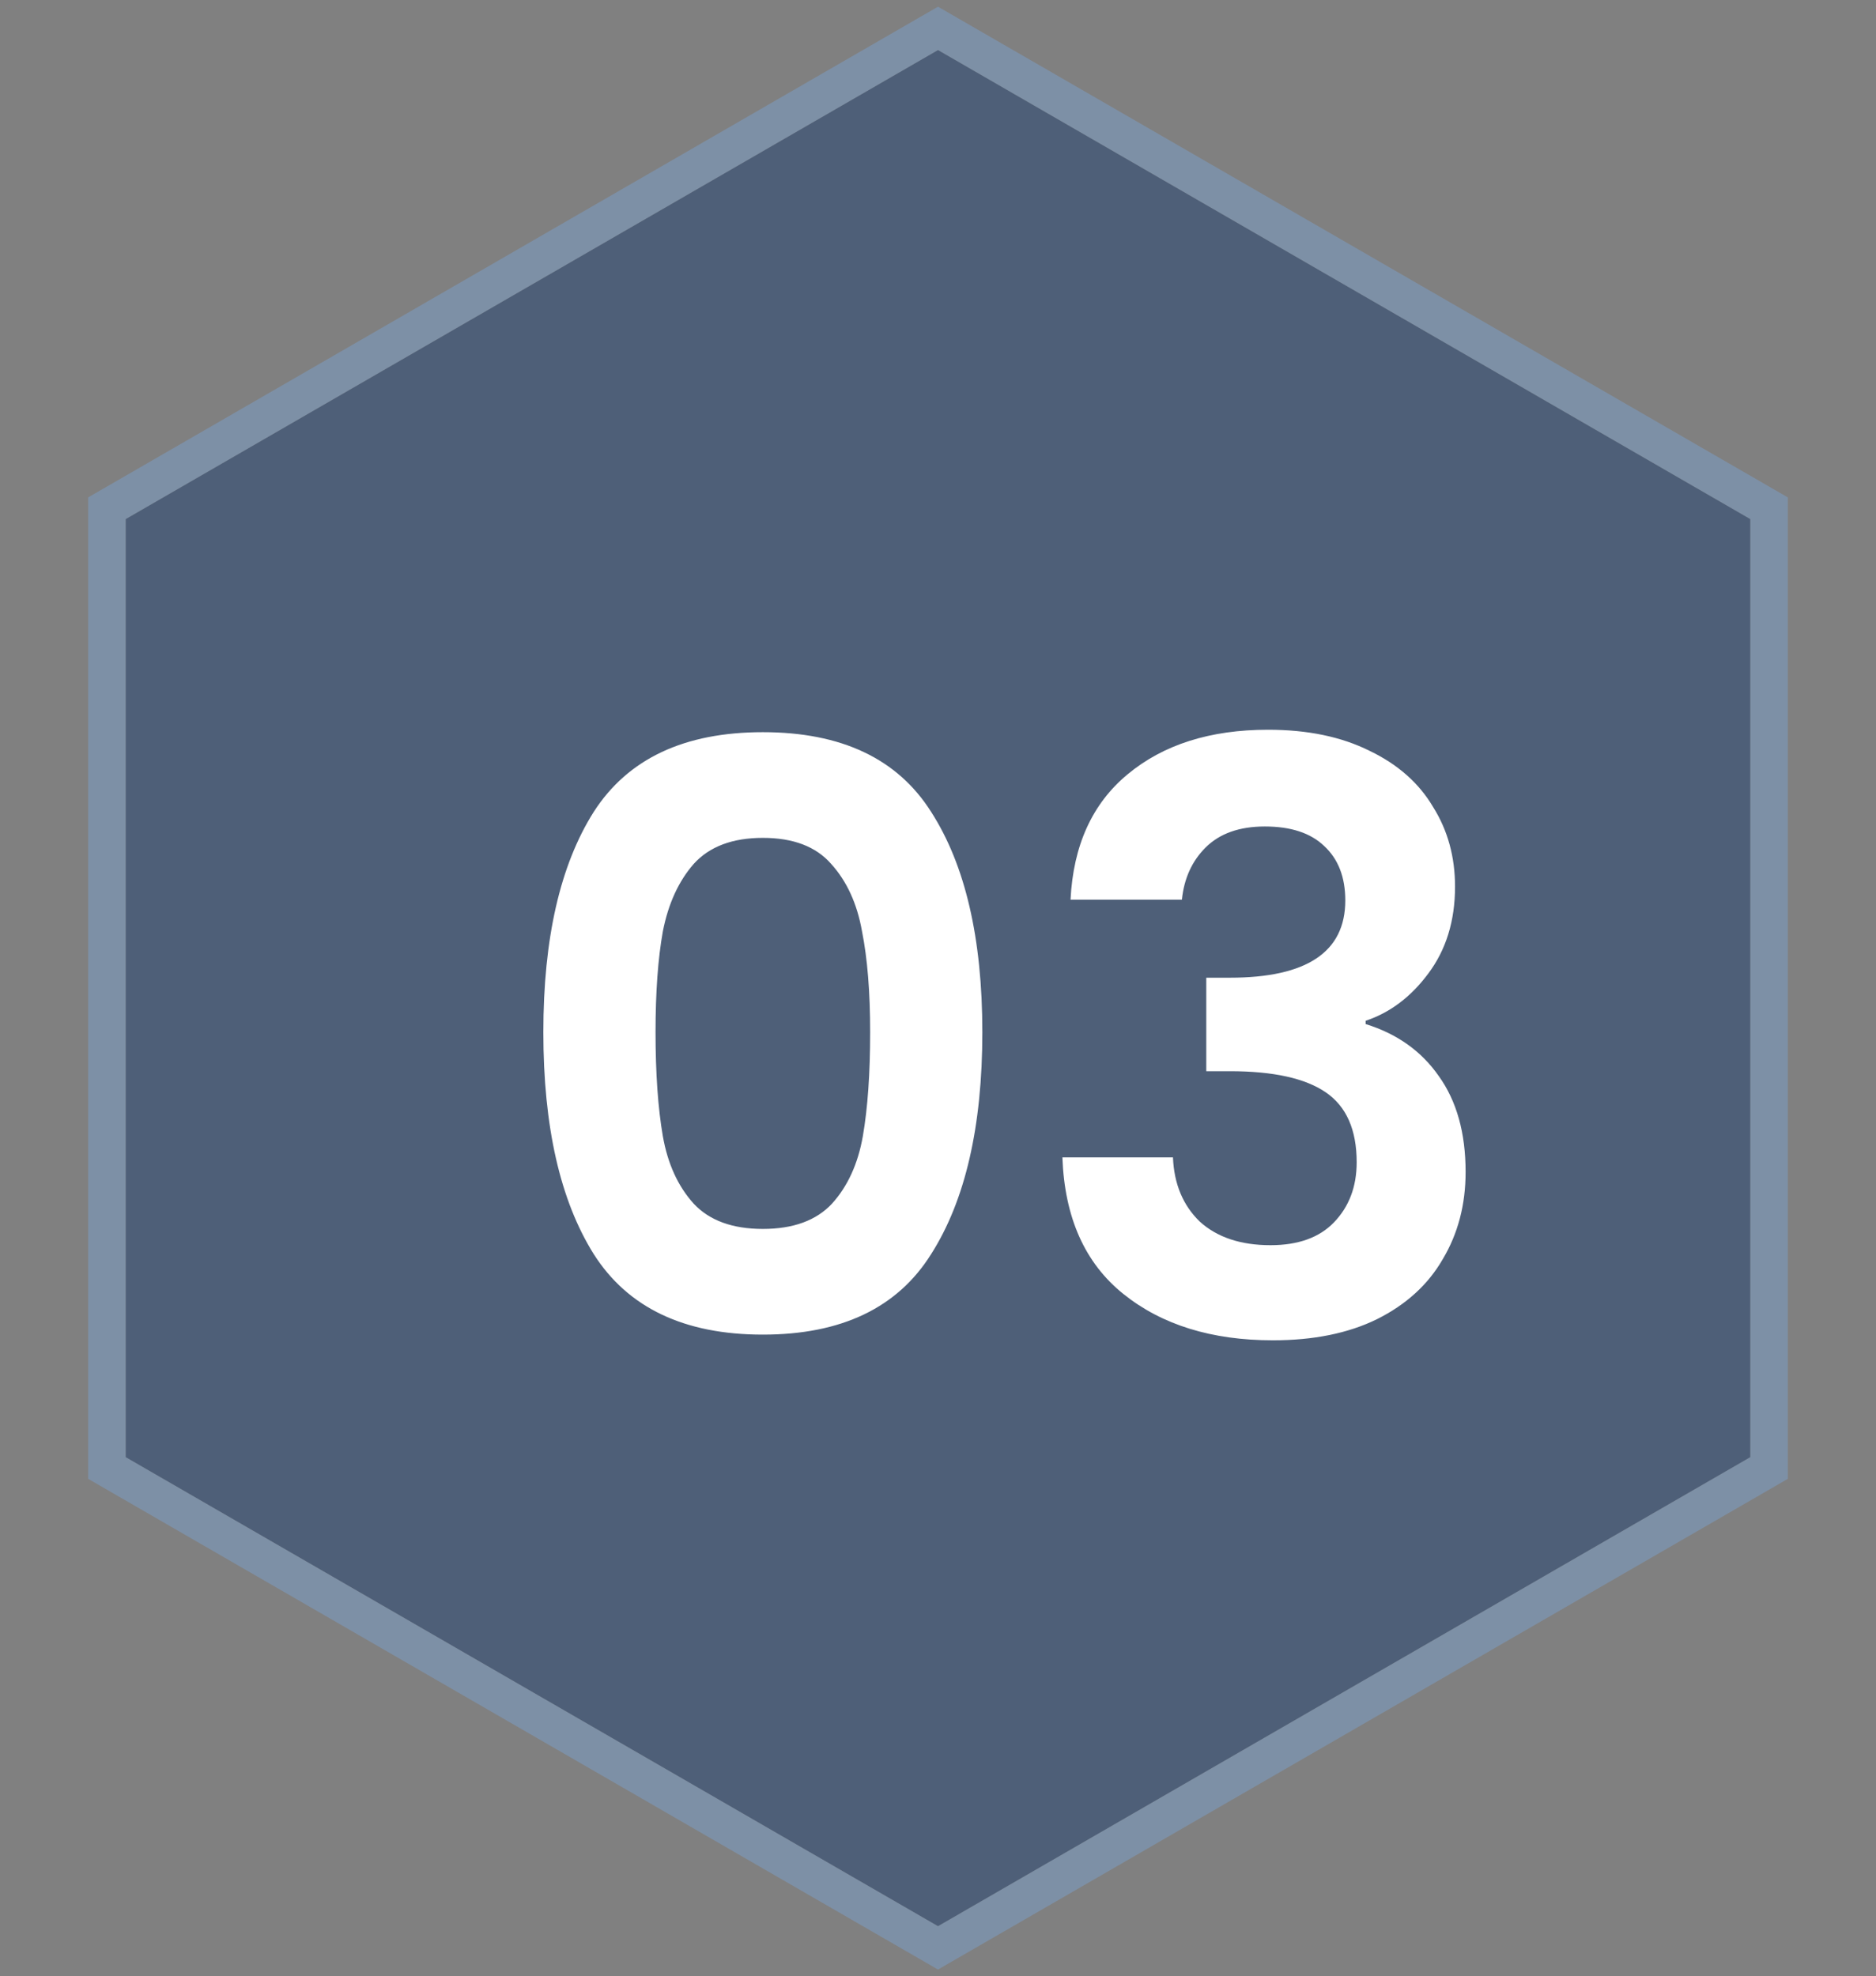 <svg xmlns="http://www.w3.org/2000/svg" width="150" height="158" viewBox="0 0 150 158" fill="none"><rect x="0" y="0" width="150" height="158" fill="#808080" stroke="none"/><g opacity="0.5"><path d="M75 4L139.952 41.5V116.5L75 154L10.048 116.5V41.5L75 4Z" fill="#1C3E6F"></path><path d="M141.452 117.366L140.702 117.799L75.75 155.299L75 155.732L74.25 155.299L9.298 117.799L8.548 117.366V40.634L9.298 40.201L74.25 2.701L75 2.268L75.75 2.701L140.702 40.201L141.452 40.634V117.366Z" stroke="#79B6FF" stroke-opacity="0.6" stroke-width="3"></path></g><path d="M43.445 82.522C43.445 75.025 44.788 69.154 47.475 64.907C50.205 60.66 54.712 58.537 60.995 58.537C67.278 58.537 71.763 60.66 74.45 64.907C77.18 69.154 78.545 75.025 78.545 82.522C78.545 90.062 77.18 95.977 74.45 100.267C71.763 104.557 67.278 106.702 60.995 106.702C54.712 106.702 50.205 104.557 47.475 100.267C44.788 95.977 43.445 90.062 43.445 82.522ZM69.575 82.522C69.575 79.315 69.358 76.629 68.925 74.462C68.535 72.252 67.712 70.454 66.455 69.067C65.242 67.68 63.422 66.987 60.995 66.987C58.568 66.987 56.727 67.68 55.47 69.067C54.257 70.454 53.433 72.252 53 74.462C52.61 76.629 52.415 79.315 52.415 82.522C52.415 85.815 52.61 88.589 53 90.842C53.39 93.052 54.213 94.85 55.47 96.237C56.727 97.58 58.568 98.252 60.995 98.252C63.422 98.252 65.263 97.58 66.52 96.237C67.777 94.85 68.6 93.052 68.99 90.842C69.38 88.589 69.575 85.815 69.575 82.522ZM85.597 71.927C85.813 67.594 87.33 64.257 90.147 61.917C93.007 59.534 96.755 58.342 101.391 58.342C104.555 58.342 107.263 58.905 109.516 60.032C111.77 61.115 113.46 62.61 114.586 64.517C115.756 66.38 116.341 68.504 116.341 70.887C116.341 73.617 115.626 75.935 114.196 77.842C112.81 79.705 111.141 80.962 109.191 81.612V81.872C111.705 82.652 113.655 84.039 115.041 86.032C116.471 88.025 117.186 90.582 117.186 93.702C117.186 96.302 116.58 98.62 115.366 100.657C114.196 102.694 112.441 104.297 110.101 105.467C107.805 106.594 105.031 107.157 101.781 107.157C96.885 107.157 92.898 105.922 89.822 103.452C86.745 100.982 85.12 97.342 84.947 92.532H93.787C93.873 94.655 94.588 96.367 95.931 97.667C97.318 98.924 99.203 99.552 101.586 99.552C103.796 99.552 105.486 98.945 106.656 97.732C107.87 96.475 108.476 94.872 108.476 92.922C108.476 90.322 107.653 88.459 106.006 87.332C104.36 86.205 101.803 85.642 98.337 85.642H96.451V78.167H98.337C104.49 78.167 107.566 76.109 107.566 71.992C107.566 70.129 107.003 68.677 105.876 67.637C104.793 66.597 103.211 66.077 101.131 66.077C99.095 66.077 97.513 66.64 96.386 67.767C95.303 68.85 94.675 70.237 94.501 71.927H85.597Z" fill="white"></path></svg>